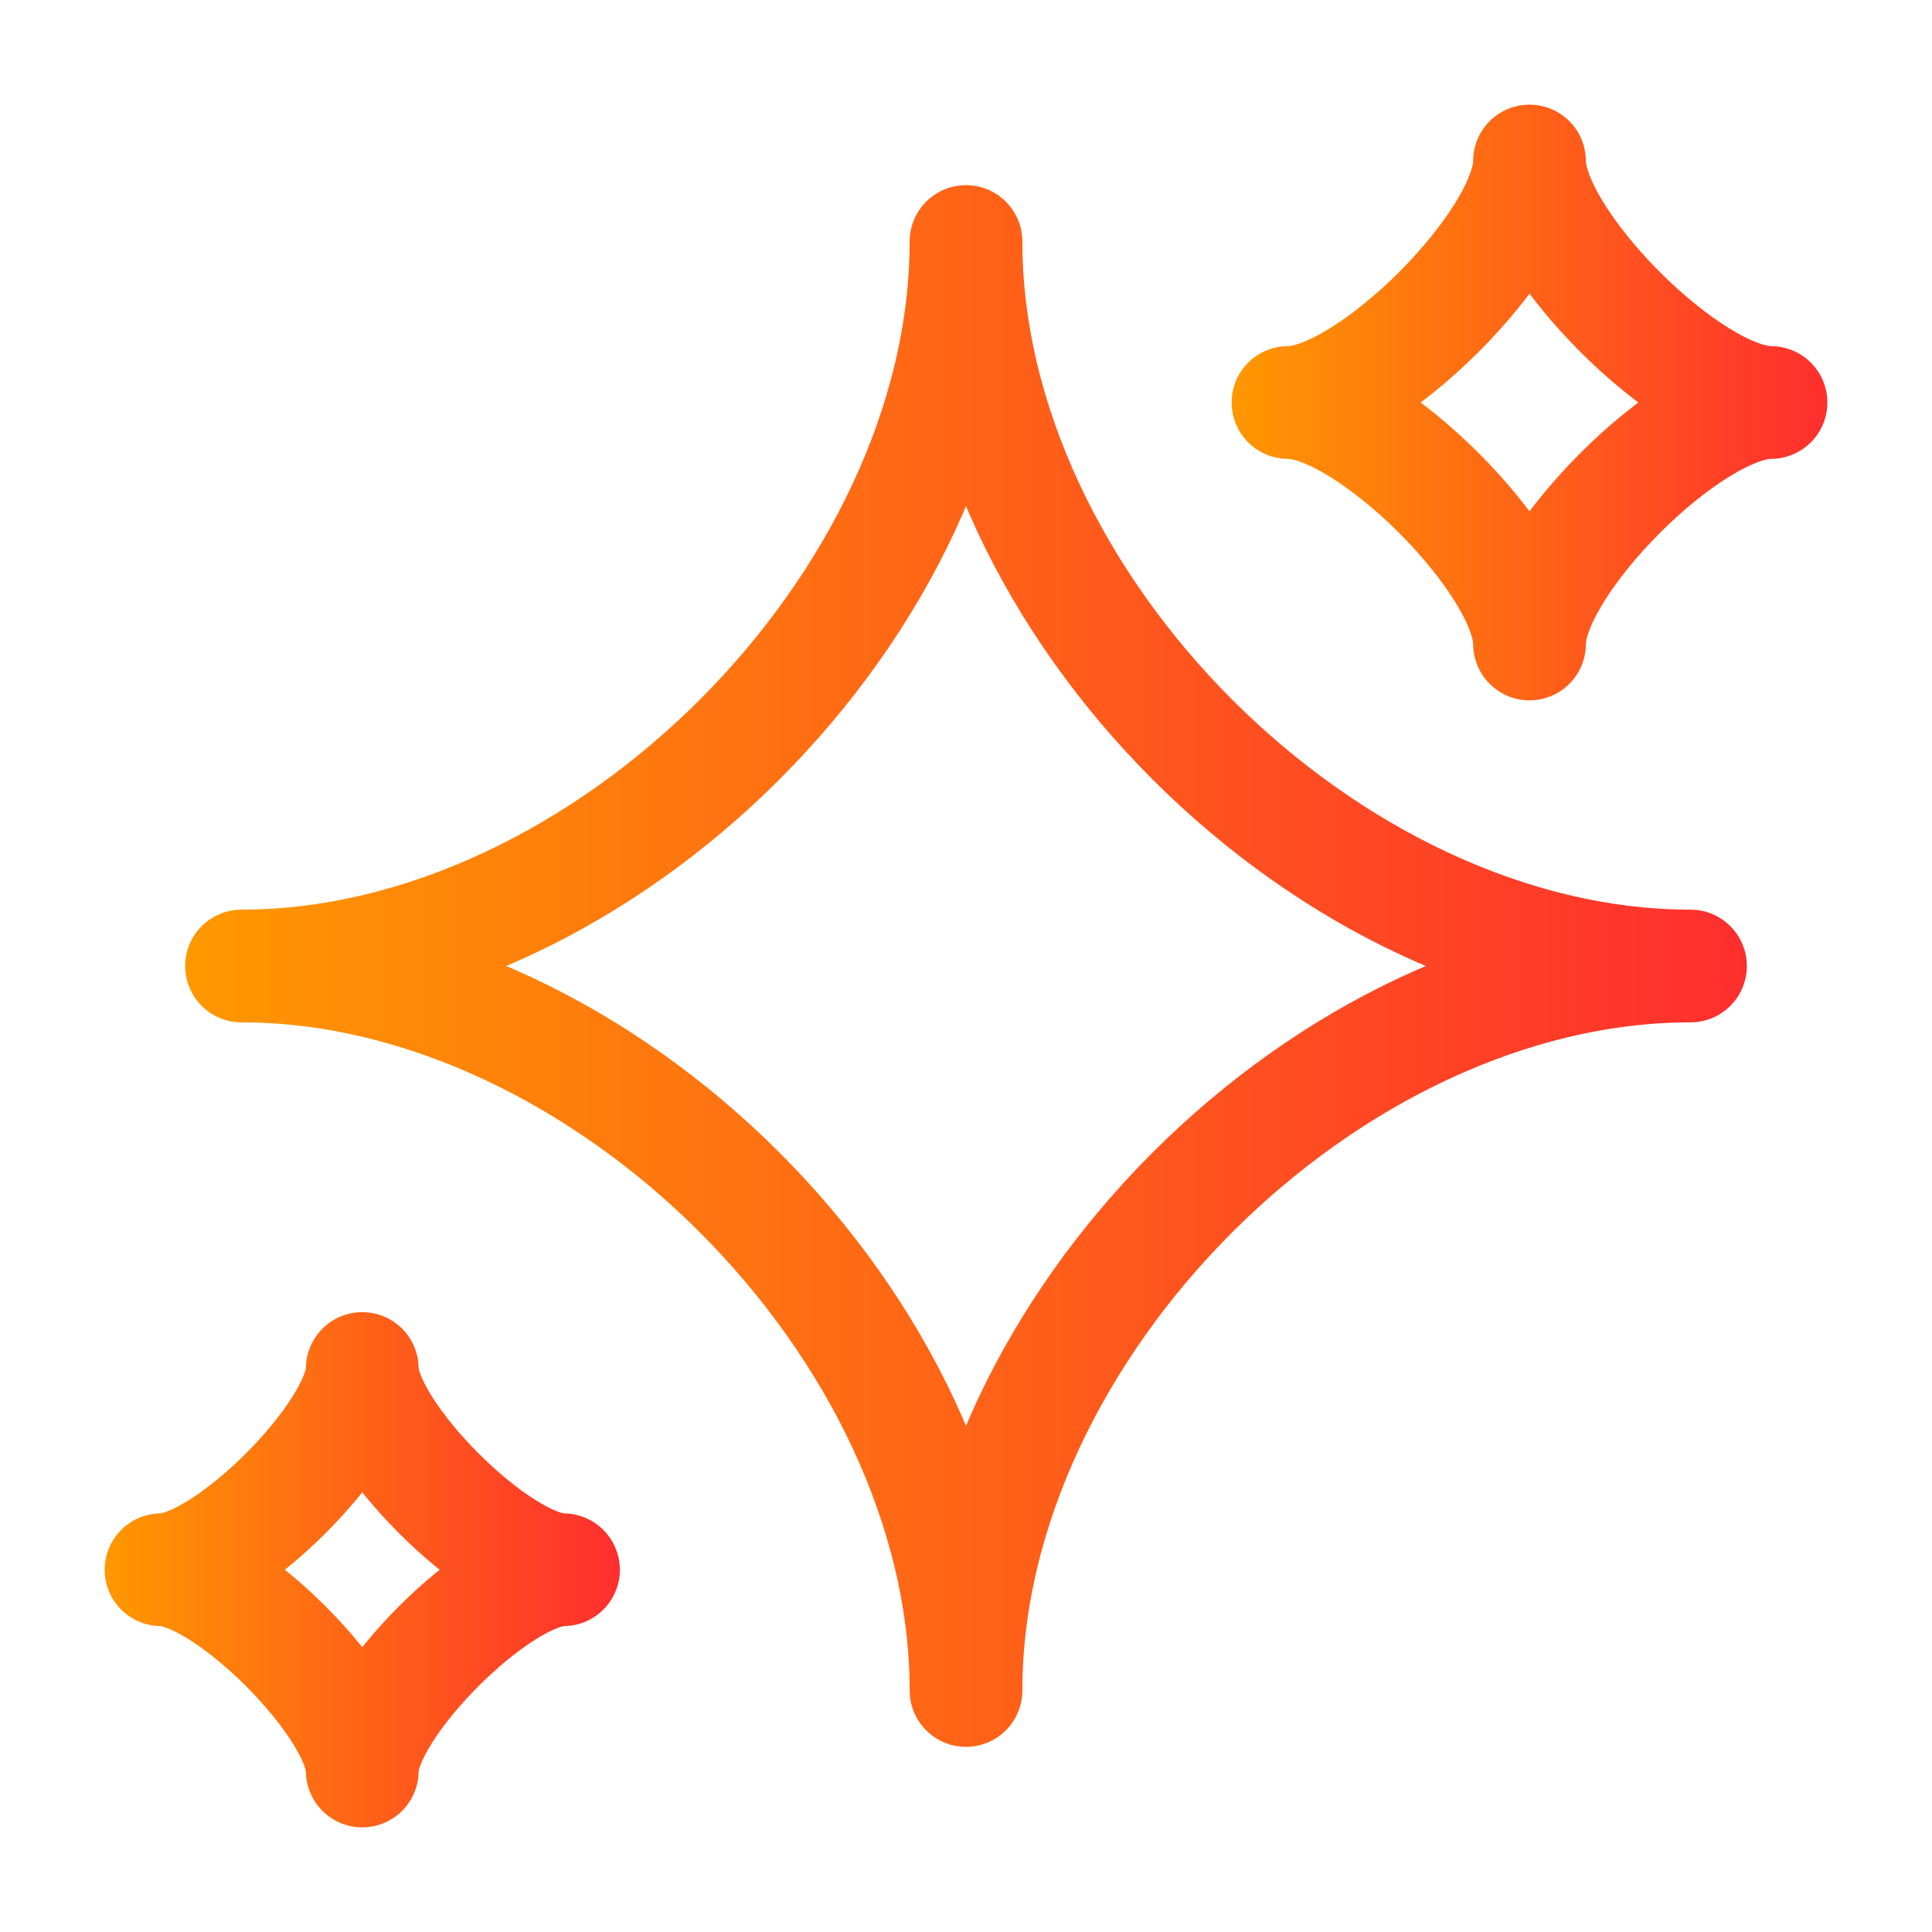 <?xml version="1.0" encoding="UTF-8"?> <svg xmlns="http://www.w3.org/2000/svg" xmlns:xlink="http://www.w3.org/1999/xlink" id="Layer_1" version="1.1" viewBox="0 0 24 24"><defs><style> .st0 { stroke: url(#linear-gradient); } .st0, .st1, .st2 { fill: none; stroke-linejoin: round; stroke-width: 1.4px; } .st1 { stroke: url(#linear-gradient2); } .st2 { stroke: url(#linear-gradient1); } </style><linearGradient id="linear-gradient" x1="2.3" y1="12" x2="21.7" y2="12" gradientUnits="userSpaceOnUse"><stop offset="0" stop-color="#ff9800"></stop><stop offset="1" stop-color="#ff2e2e"></stop></linearGradient><linearGradient id="linear-gradient1" x1="1.3" y1="19.5" x2="7.7" y2="19.5" xlink:href="#linear-gradient"></linearGradient><linearGradient id="linear-gradient2" x1="15.3" y1="5" x2="22.7" y2="5" xlink:href="#linear-gradient"></linearGradient></defs><path class="st0" d="M3,12c4.5,0,9-4.5,9-9,0,4.5,4.5,9,9,9-4.5,0-9,4.5-9,9,0-4.5-4.5-9-9-9Z"></path><path class="st2" d="M2,19.5c.8,0,2.5-1.7,2.5-2.5,0,.8,1.7,2.5,2.5,2.5-.8,0-2.5,1.7-2.5,2.5,0-.8-1.7-2.5-2.5-2.5Z"></path><path class="st1" d="M16,5c1,0,3-2,3-3,0,1,2,3,3,3-1,0-3,2-3,3,0-1-2-3-3-3Z"></path></svg> 